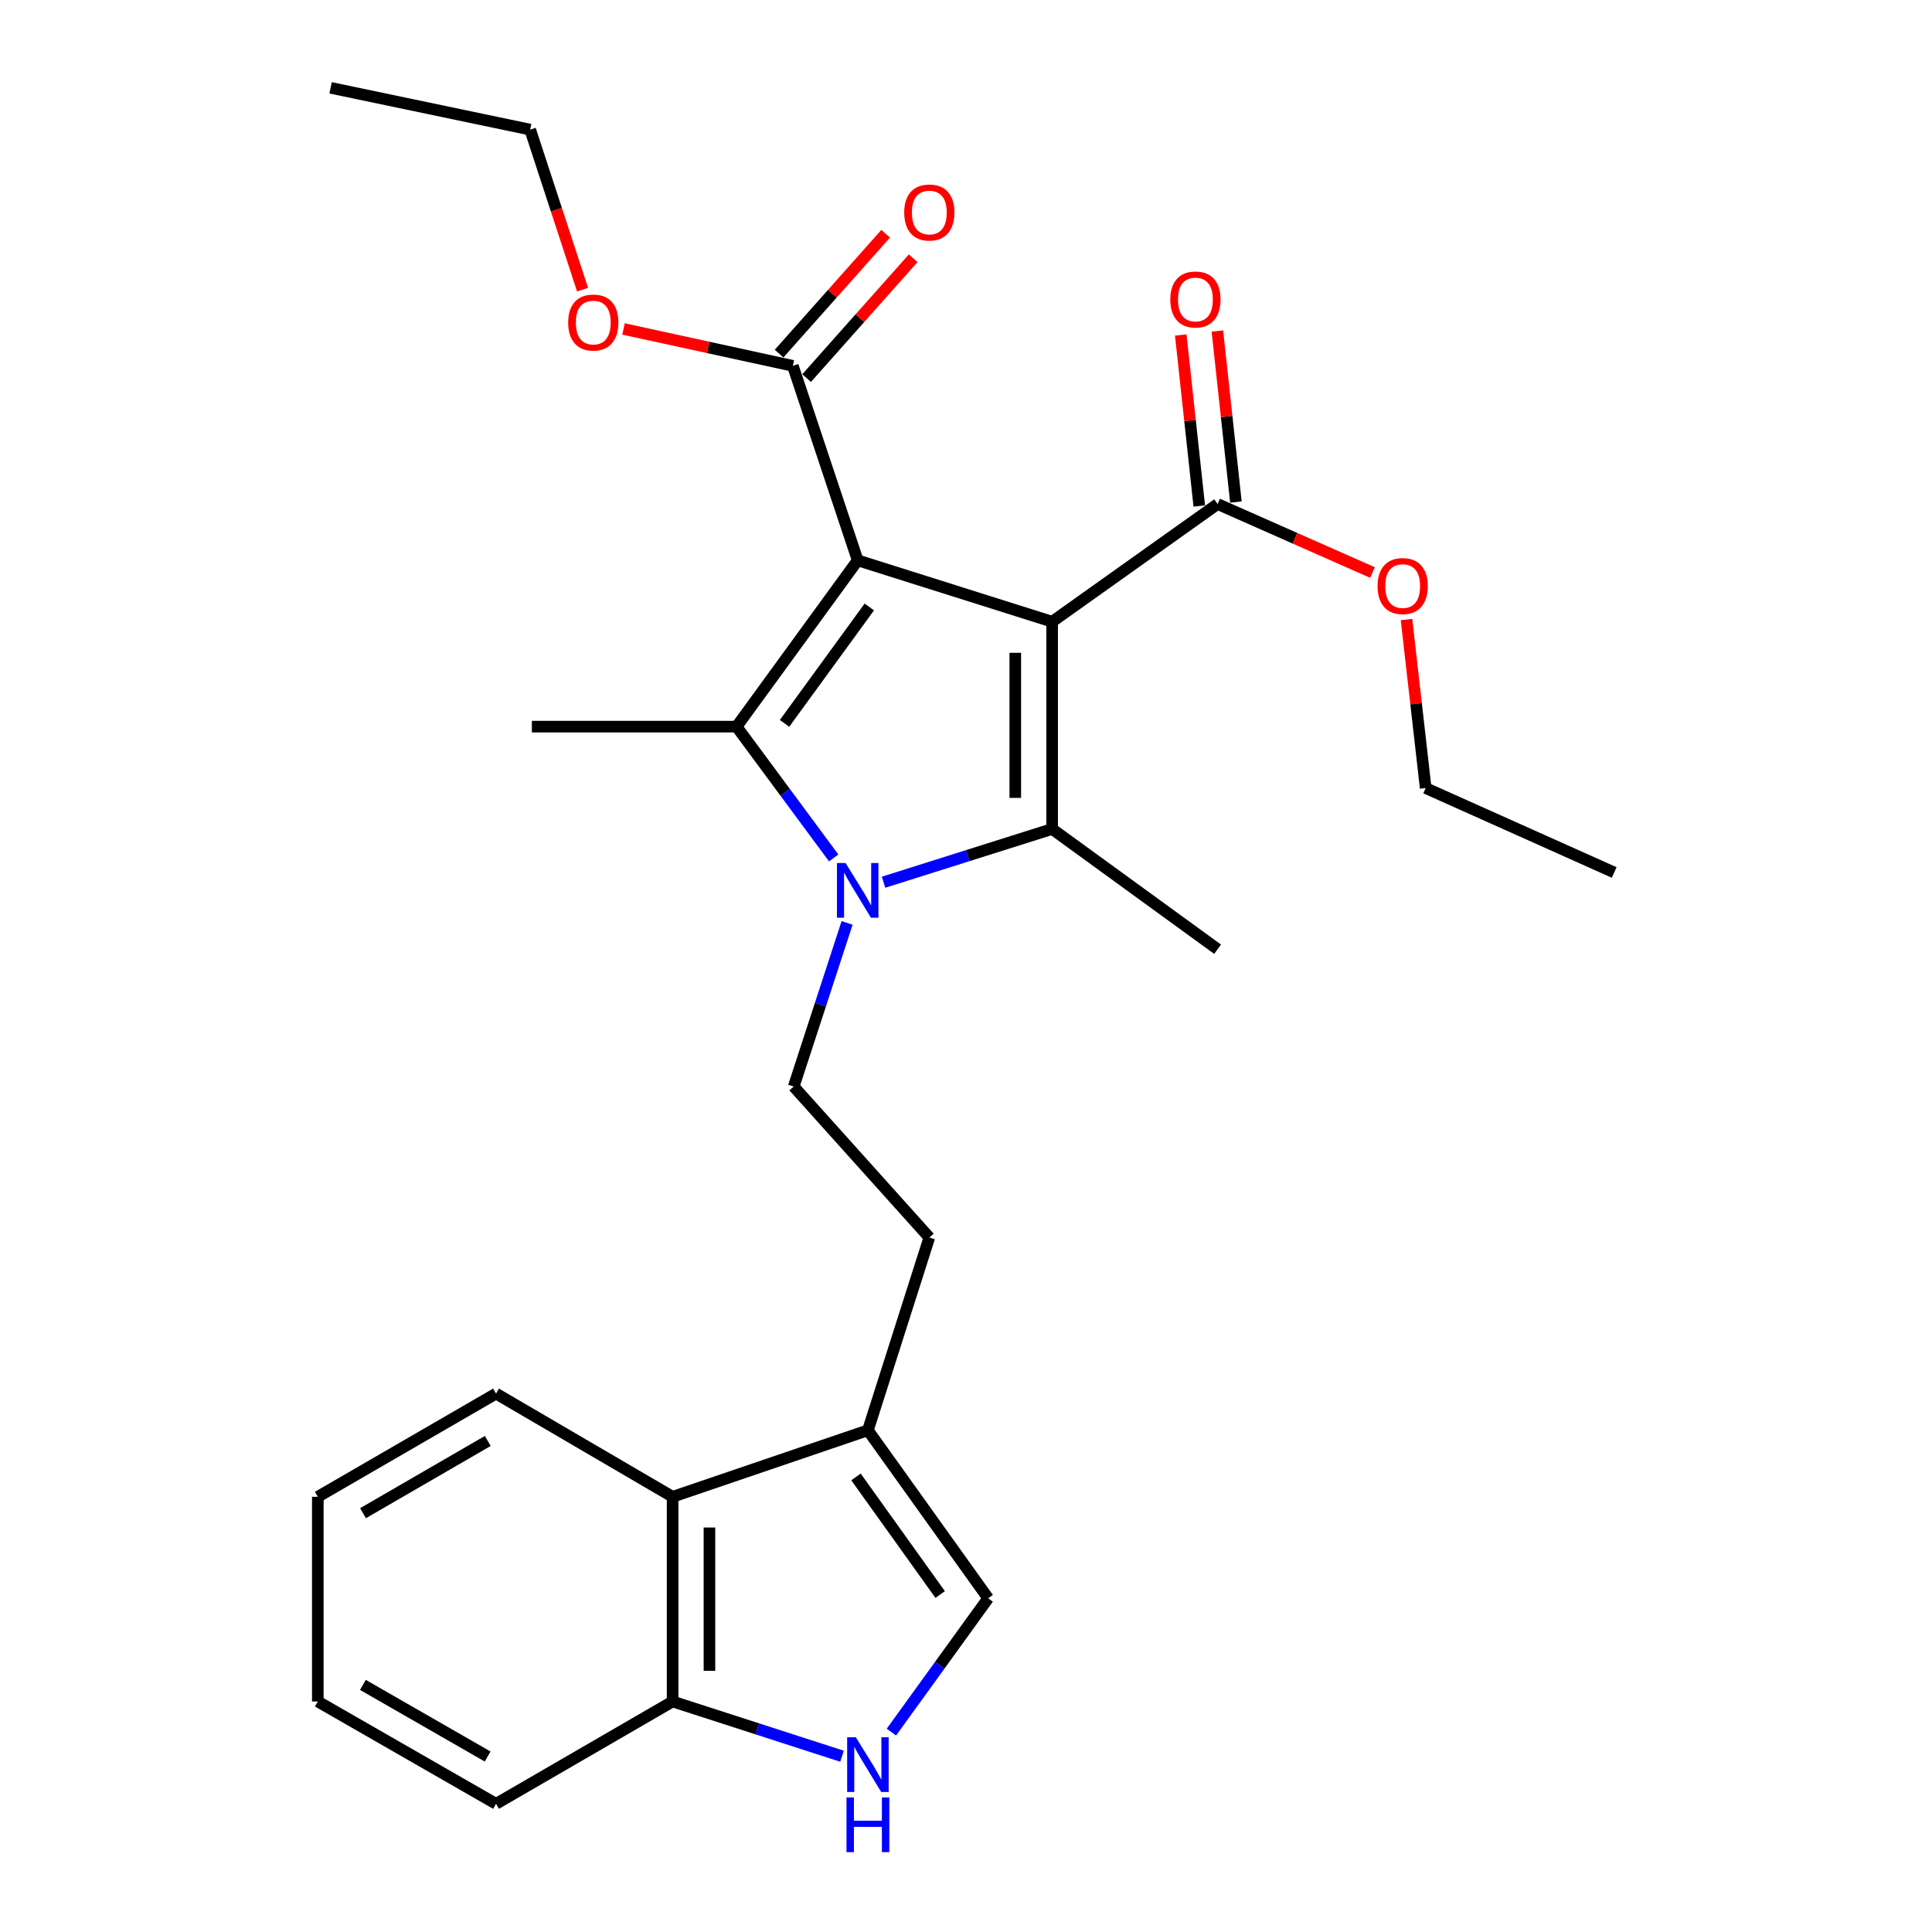 <?xml version='1.0' encoding='iso-8859-1'?>
<svg version='1.1' baseProfile='full'
              xmlns='http://www.w3.org/2000/svg'
                      xmlns:rdkit='http://www.rdkit.org/xml'
                      xmlns:xlink='http://www.w3.org/1999/xlink'
                  xml:space='preserve'
width='1000px' height='1000px' viewBox='0 0 1000 1000'>
<!-- END OF HEADER -->
<rect style='opacity:1.0;fill:#FFFFFF;stroke:none' width='1000' height='1000' x='0' y='0'> </rect>
<path class='bond-0' d='M 544.584,321.804 L 443.942,290.03' style='fill:none;fill-rule:evenodd;stroke:#000000;stroke-width:6px;stroke-linecap:butt;stroke-linejoin:miter;stroke-opacity:1' />
<path class='bond-2' d='M 544.584,321.804 L 544.584,429.078' style='fill:none;fill-rule:evenodd;stroke:#000000;stroke-width:6px;stroke-linecap:butt;stroke-linejoin:miter;stroke-opacity:1' />
<path class='bond-2' d='M 525.513,337.895 L 525.513,412.987' style='fill:none;fill-rule:evenodd;stroke:#000000;stroke-width:6px;stroke-linecap:butt;stroke-linejoin:miter;stroke-opacity:1' />
<path class='bond-4' d='M 544.584,321.804 L 630.223,260.883' style='fill:none;fill-rule:evenodd;stroke:#000000;stroke-width:6px;stroke-linecap:butt;stroke-linejoin:miter;stroke-opacity:1' />
<path class='bond-3' d='M 443.942,290.03 L 381.251,376.103' style='fill:none;fill-rule:evenodd;stroke:#000000;stroke-width:6px;stroke-linecap:butt;stroke-linejoin:miter;stroke-opacity:1' />
<path class='bond-3' d='M 449.954,314.168 L 406.07,374.42' style='fill:none;fill-rule:evenodd;stroke:#000000;stroke-width:6px;stroke-linecap:butt;stroke-linejoin:miter;stroke-opacity:1' />
<path class='bond-5' d='M 443.942,290.03 L 410.377,189.366' style='fill:none;fill-rule:evenodd;stroke:#000000;stroke-width:6px;stroke-linecap:butt;stroke-linejoin:miter;stroke-opacity:1' />
<path class='bond-1' d='M 457.32,456.638 L 500.952,442.858' style='fill:none;fill-rule:evenodd;stroke:#0000FF;stroke-width:6px;stroke-linecap:butt;stroke-linejoin:miter;stroke-opacity:1' />
<path class='bond-1' d='M 500.952,442.858 L 544.584,429.078' style='fill:none;fill-rule:evenodd;stroke:#000000;stroke-width:6px;stroke-linecap:butt;stroke-linejoin:miter;stroke-opacity:1' />
<path class='bond-9' d='M 438.451,477.693 L 424.637,520.039' style='fill:none;fill-rule:evenodd;stroke:#0000FF;stroke-width:6px;stroke-linecap:butt;stroke-linejoin:miter;stroke-opacity:1' />
<path class='bond-9' d='M 424.637,520.039 L 410.822,562.385' style='fill:none;fill-rule:evenodd;stroke:#000000;stroke-width:6px;stroke-linecap:butt;stroke-linejoin:miter;stroke-opacity:1' />
<path class='bond-27' d='M 431.519,444.068 L 406.385,410.086' style='fill:none;fill-rule:evenodd;stroke:#0000FF;stroke-width:6px;stroke-linecap:butt;stroke-linejoin:miter;stroke-opacity:1' />
<path class='bond-27' d='M 406.385,410.086 L 381.251,376.103' style='fill:none;fill-rule:evenodd;stroke:#000000;stroke-width:6px;stroke-linecap:butt;stroke-linejoin:miter;stroke-opacity:1' />
<path class='bond-15' d='M 544.584,429.078 L 630.223,491.313' style='fill:none;fill-rule:evenodd;stroke:#000000;stroke-width:6px;stroke-linecap:butt;stroke-linejoin:miter;stroke-opacity:1' />
<path class='bond-16' d='M 381.251,376.103 L 275.291,376.103' style='fill:none;fill-rule:evenodd;stroke:#000000;stroke-width:6px;stroke-linecap:butt;stroke-linejoin:miter;stroke-opacity:1' />
<path class='bond-13' d='M 639.703,259.856 L 634.91,215.593' style='fill:none;fill-rule:evenodd;stroke:#000000;stroke-width:6px;stroke-linecap:butt;stroke-linejoin:miter;stroke-opacity:1' />
<path class='bond-13' d='M 634.91,215.593 L 630.116,171.33' style='fill:none;fill-rule:evenodd;stroke:#FF0000;stroke-width:6px;stroke-linecap:butt;stroke-linejoin:miter;stroke-opacity:1' />
<path class='bond-13' d='M 620.743,261.909 L 615.949,217.646' style='fill:none;fill-rule:evenodd;stroke:#000000;stroke-width:6px;stroke-linecap:butt;stroke-linejoin:miter;stroke-opacity:1' />
<path class='bond-13' d='M 615.949,217.646 L 611.156,173.384' style='fill:none;fill-rule:evenodd;stroke:#FF0000;stroke-width:6px;stroke-linecap:butt;stroke-linejoin:miter;stroke-opacity:1' />
<path class='bond-17' d='M 630.223,260.883 L 670.314,278.618' style='fill:none;fill-rule:evenodd;stroke:#000000;stroke-width:6px;stroke-linecap:butt;stroke-linejoin:miter;stroke-opacity:1' />
<path class='bond-17' d='M 670.314,278.618 L 710.404,296.353' style='fill:none;fill-rule:evenodd;stroke:#FF0000;stroke-width:6px;stroke-linecap:butt;stroke-linejoin:miter;stroke-opacity:1' />
<path class='bond-14' d='M 417.503,195.703 L 445.083,164.686' style='fill:none;fill-rule:evenodd;stroke:#000000;stroke-width:6px;stroke-linecap:butt;stroke-linejoin:miter;stroke-opacity:1' />
<path class='bond-14' d='M 445.083,164.686 L 472.662,133.669' style='fill:none;fill-rule:evenodd;stroke:#FF0000;stroke-width:6px;stroke-linecap:butt;stroke-linejoin:miter;stroke-opacity:1' />
<path class='bond-14' d='M 403.251,183.03 L 430.831,152.013' style='fill:none;fill-rule:evenodd;stroke:#000000;stroke-width:6px;stroke-linecap:butt;stroke-linejoin:miter;stroke-opacity:1' />
<path class='bond-14' d='M 430.831,152.013 L 458.411,120.996' style='fill:none;fill-rule:evenodd;stroke:#FF0000;stroke-width:6px;stroke-linecap:butt;stroke-linejoin:miter;stroke-opacity:1' />
<path class='bond-18' d='M 410.377,189.366 L 366.553,179.819' style='fill:none;fill-rule:evenodd;stroke:#000000;stroke-width:6px;stroke-linecap:butt;stroke-linejoin:miter;stroke-opacity:1' />
<path class='bond-18' d='M 366.553,179.819 L 322.729,170.271' style='fill:none;fill-rule:evenodd;stroke:#FF0000;stroke-width:6px;stroke-linecap:butt;stroke-linejoin:miter;stroke-opacity:1' />
<path class='bond-6' d='M 461.388,896.539 L 486.431,861.905' style='fill:none;fill-rule:evenodd;stroke:#0000FF;stroke-width:6px;stroke-linecap:butt;stroke-linejoin:miter;stroke-opacity:1' />
<path class='bond-6' d='M 486.431,861.905 L 511.474,827.27' style='fill:none;fill-rule:evenodd;stroke:#000000;stroke-width:6px;stroke-linecap:butt;stroke-linejoin:miter;stroke-opacity:1' />
<path class='bond-28' d='M 435.833,909.026 L 391.987,894.858' style='fill:none;fill-rule:evenodd;stroke:#0000FF;stroke-width:6px;stroke-linecap:butt;stroke-linejoin:miter;stroke-opacity:1' />
<path class='bond-28' d='M 391.987,894.858 L 348.142,880.69' style='fill:none;fill-rule:evenodd;stroke:#000000;stroke-width:6px;stroke-linecap:butt;stroke-linejoin:miter;stroke-opacity:1' />
<path class='bond-7' d='M 449.229,740.306 L 481.024,640.533' style='fill:none;fill-rule:evenodd;stroke:#000000;stroke-width:6px;stroke-linecap:butt;stroke-linejoin:miter;stroke-opacity:1' />
<path class='bond-8' d='M 449.229,740.306 L 511.474,827.27' style='fill:none;fill-rule:evenodd;stroke:#000000;stroke-width:6px;stroke-linecap:butt;stroke-linejoin:miter;stroke-opacity:1' />
<path class='bond-8' d='M 443.058,764.451 L 486.63,825.326' style='fill:none;fill-rule:evenodd;stroke:#000000;stroke-width:6px;stroke-linecap:butt;stroke-linejoin:miter;stroke-opacity:1' />
<path class='bond-10' d='M 449.229,740.306 L 348.142,774.74' style='fill:none;fill-rule:evenodd;stroke:#000000;stroke-width:6px;stroke-linecap:butt;stroke-linejoin:miter;stroke-opacity:1' />
<path class='bond-12' d='M 410.822,562.385 L 481.024,640.533' style='fill:none;fill-rule:evenodd;stroke:#000000;stroke-width:6px;stroke-linecap:butt;stroke-linejoin:miter;stroke-opacity:1' />
<path class='bond-11' d='M 348.142,774.74 L 348.142,880.69' style='fill:none;fill-rule:evenodd;stroke:#000000;stroke-width:6px;stroke-linecap:butt;stroke-linejoin:miter;stroke-opacity:1' />
<path class='bond-11' d='M 367.213,790.633 L 367.213,864.798' style='fill:none;fill-rule:evenodd;stroke:#000000;stroke-width:6px;stroke-linecap:butt;stroke-linejoin:miter;stroke-opacity:1' />
<path class='bond-19' d='M 348.142,774.74 L 256.749,721.32' style='fill:none;fill-rule:evenodd;stroke:#000000;stroke-width:6px;stroke-linecap:butt;stroke-linejoin:miter;stroke-opacity:1' />
<path class='bond-20' d='M 348.142,880.69 L 256.749,933.655' style='fill:none;fill-rule:evenodd;stroke:#000000;stroke-width:6px;stroke-linecap:butt;stroke-linejoin:miter;stroke-opacity:1' />
<path class='bond-22' d='M 728.003,320.655 L 732.967,364.277' style='fill:none;fill-rule:evenodd;stroke:#FF0000;stroke-width:6px;stroke-linecap:butt;stroke-linejoin:miter;stroke-opacity:1' />
<path class='bond-22' d='M 732.967,364.277 L 737.932,407.899' style='fill:none;fill-rule:evenodd;stroke:#000000;stroke-width:6px;stroke-linecap:butt;stroke-linejoin:miter;stroke-opacity:1' />
<path class='bond-21' d='M 301.537,149.918 L 287.974,108.504' style='fill:none;fill-rule:evenodd;stroke:#FF0000;stroke-width:6px;stroke-linecap:butt;stroke-linejoin:miter;stroke-opacity:1' />
<path class='bond-21' d='M 287.974,108.504 L 274.411,67.09' style='fill:none;fill-rule:evenodd;stroke:#000000;stroke-width:6px;stroke-linecap:butt;stroke-linejoin:miter;stroke-opacity:1' />
<path class='bond-25' d='M 256.749,721.32 L 164.499,774.74' style='fill:none;fill-rule:evenodd;stroke:#000000;stroke-width:6px;stroke-linecap:butt;stroke-linejoin:miter;stroke-opacity:1' />
<path class='bond-25' d='M 252.469,745.837 L 187.893,783.231' style='fill:none;fill-rule:evenodd;stroke:#000000;stroke-width:6px;stroke-linecap:butt;stroke-linejoin:miter;stroke-opacity:1' />
<path class='bond-29' d='M 256.749,933.655 L 164.499,880.69' style='fill:none;fill-rule:evenodd;stroke:#000000;stroke-width:6px;stroke-linecap:butt;stroke-linejoin:miter;stroke-opacity:1' />
<path class='bond-29' d='M 252.407,909.171 L 187.832,872.096' style='fill:none;fill-rule:evenodd;stroke:#000000;stroke-width:6px;stroke-linecap:butt;stroke-linejoin:miter;stroke-opacity:1' />
<path class='bond-23' d='M 274.411,67.09 L 171.121,45.455' style='fill:none;fill-rule:evenodd;stroke:#000000;stroke-width:6px;stroke-linecap:butt;stroke-linejoin:miter;stroke-opacity:1' />
<path class='bond-24' d='M 737.932,407.899 L 835.501,451.593' style='fill:none;fill-rule:evenodd;stroke:#000000;stroke-width:6px;stroke-linecap:butt;stroke-linejoin:miter;stroke-opacity:1' />
<path class='bond-26' d='M 164.499,774.74 L 164.499,880.69' style='fill:none;fill-rule:evenodd;stroke:#000000;stroke-width:6px;stroke-linecap:butt;stroke-linejoin:miter;stroke-opacity:1' />
<path  class='atom-2' d='M 437.682 446.703
L 446.962 461.703
Q 447.882 463.183, 449.362 465.863
Q 450.842 468.543, 450.922 468.703
L 450.922 446.703
L 454.682 446.703
L 454.682 475.023
L 450.802 475.023
L 440.842 458.623
Q 439.682 456.703, 438.442 454.503
Q 437.242 452.303, 436.882 451.623
L 436.882 475.023
L 433.202 475.023
L 433.202 446.703
L 437.682 446.703
' fill='#0000FF'/>
<path  class='atom-7' d='M 442.969 899.195
L 452.249 914.195
Q 453.169 915.675, 454.649 918.355
Q 456.129 921.035, 456.209 921.195
L 456.209 899.195
L 459.969 899.195
L 459.969 927.515
L 456.089 927.515
L 446.129 911.115
Q 444.969 909.195, 443.729 906.995
Q 442.529 904.795, 442.169 904.115
L 442.169 927.515
L 438.489 927.515
L 438.489 899.195
L 442.969 899.195
' fill='#0000FF'/>
<path  class='atom-7' d='M 438.149 930.347
L 441.989 930.347
L 441.989 942.387
L 456.469 942.387
L 456.469 930.347
L 460.309 930.347
L 460.309 958.667
L 456.469 958.667
L 456.469 945.587
L 441.989 945.587
L 441.989 958.667
L 438.149 958.667
L 438.149 930.347
' fill='#0000FF'/>
<path  class='atom-14' d='M 605.749 155.013
Q 605.749 148.213, 609.109 144.413
Q 612.469 140.613, 618.749 140.613
Q 625.029 140.613, 628.389 144.413
Q 631.749 148.213, 631.749 155.013
Q 631.749 161.893, 628.349 165.813
Q 624.949 169.693, 618.749 169.693
Q 612.509 169.693, 609.109 165.813
Q 605.749 161.933, 605.749 155.013
M 618.749 166.493
Q 623.069 166.493, 625.389 163.613
Q 627.749 160.693, 627.749 155.013
Q 627.749 149.453, 625.389 146.653
Q 623.069 143.813, 618.749 143.813
Q 614.429 143.813, 612.069 146.613
Q 609.749 149.413, 609.749 155.013
Q 609.749 160.733, 612.069 163.613
Q 614.429 166.493, 618.749 166.493
' fill='#FF0000'/>
<path  class='atom-15' d='M 468.024 109.995
Q 468.024 103.195, 471.384 99.394
Q 474.744 95.594, 481.024 95.594
Q 487.304 95.594, 490.664 99.394
Q 494.024 103.195, 494.024 109.995
Q 494.024 116.875, 490.624 120.795
Q 487.224 124.675, 481.024 124.675
Q 474.784 124.675, 471.384 120.795
Q 468.024 116.915, 468.024 109.995
M 481.024 121.475
Q 485.344 121.475, 487.664 118.595
Q 490.024 115.675, 490.024 109.995
Q 490.024 104.435, 487.664 101.635
Q 485.344 98.794, 481.024 98.794
Q 476.704 98.794, 474.344 101.595
Q 472.024 104.395, 472.024 109.995
Q 472.024 115.715, 474.344 118.595
Q 476.704 121.475, 481.024 121.475
' fill='#FF0000'/>
<path  class='atom-18' d='M 713.023 303.343
Q 713.023 296.543, 716.383 292.743
Q 719.743 288.943, 726.023 288.943
Q 732.303 288.943, 735.663 292.743
Q 739.023 296.543, 739.023 303.343
Q 739.023 310.223, 735.623 314.143
Q 732.223 318.023, 726.023 318.023
Q 719.783 318.023, 716.383 314.143
Q 713.023 310.263, 713.023 303.343
M 726.023 314.823
Q 730.343 314.823, 732.663 311.943
Q 735.023 309.023, 735.023 303.343
Q 735.023 297.783, 732.663 294.983
Q 730.343 292.143, 726.023 292.143
Q 721.703 292.143, 719.343 294.943
Q 717.023 297.743, 717.023 303.343
Q 717.023 309.063, 719.343 311.943
Q 721.703 314.823, 726.023 314.823
' fill='#FF0000'/>
<path  class='atom-19' d='M 294.086 166.943
Q 294.086 160.143, 297.446 156.343
Q 300.806 152.543, 307.086 152.543
Q 313.366 152.543, 316.726 156.343
Q 320.086 160.143, 320.086 166.943
Q 320.086 173.823, 316.686 177.743
Q 313.286 181.623, 307.086 181.623
Q 300.846 181.623, 297.446 177.743
Q 294.086 173.863, 294.086 166.943
M 307.086 178.423
Q 311.406 178.423, 313.726 175.543
Q 316.086 172.623, 316.086 166.943
Q 316.086 161.383, 313.726 158.583
Q 311.406 155.743, 307.086 155.743
Q 302.766 155.743, 300.406 158.543
Q 298.086 161.343, 298.086 166.943
Q 298.086 172.663, 300.406 175.543
Q 302.766 178.423, 307.086 178.423
' fill='#FF0000'/>
</svg>
